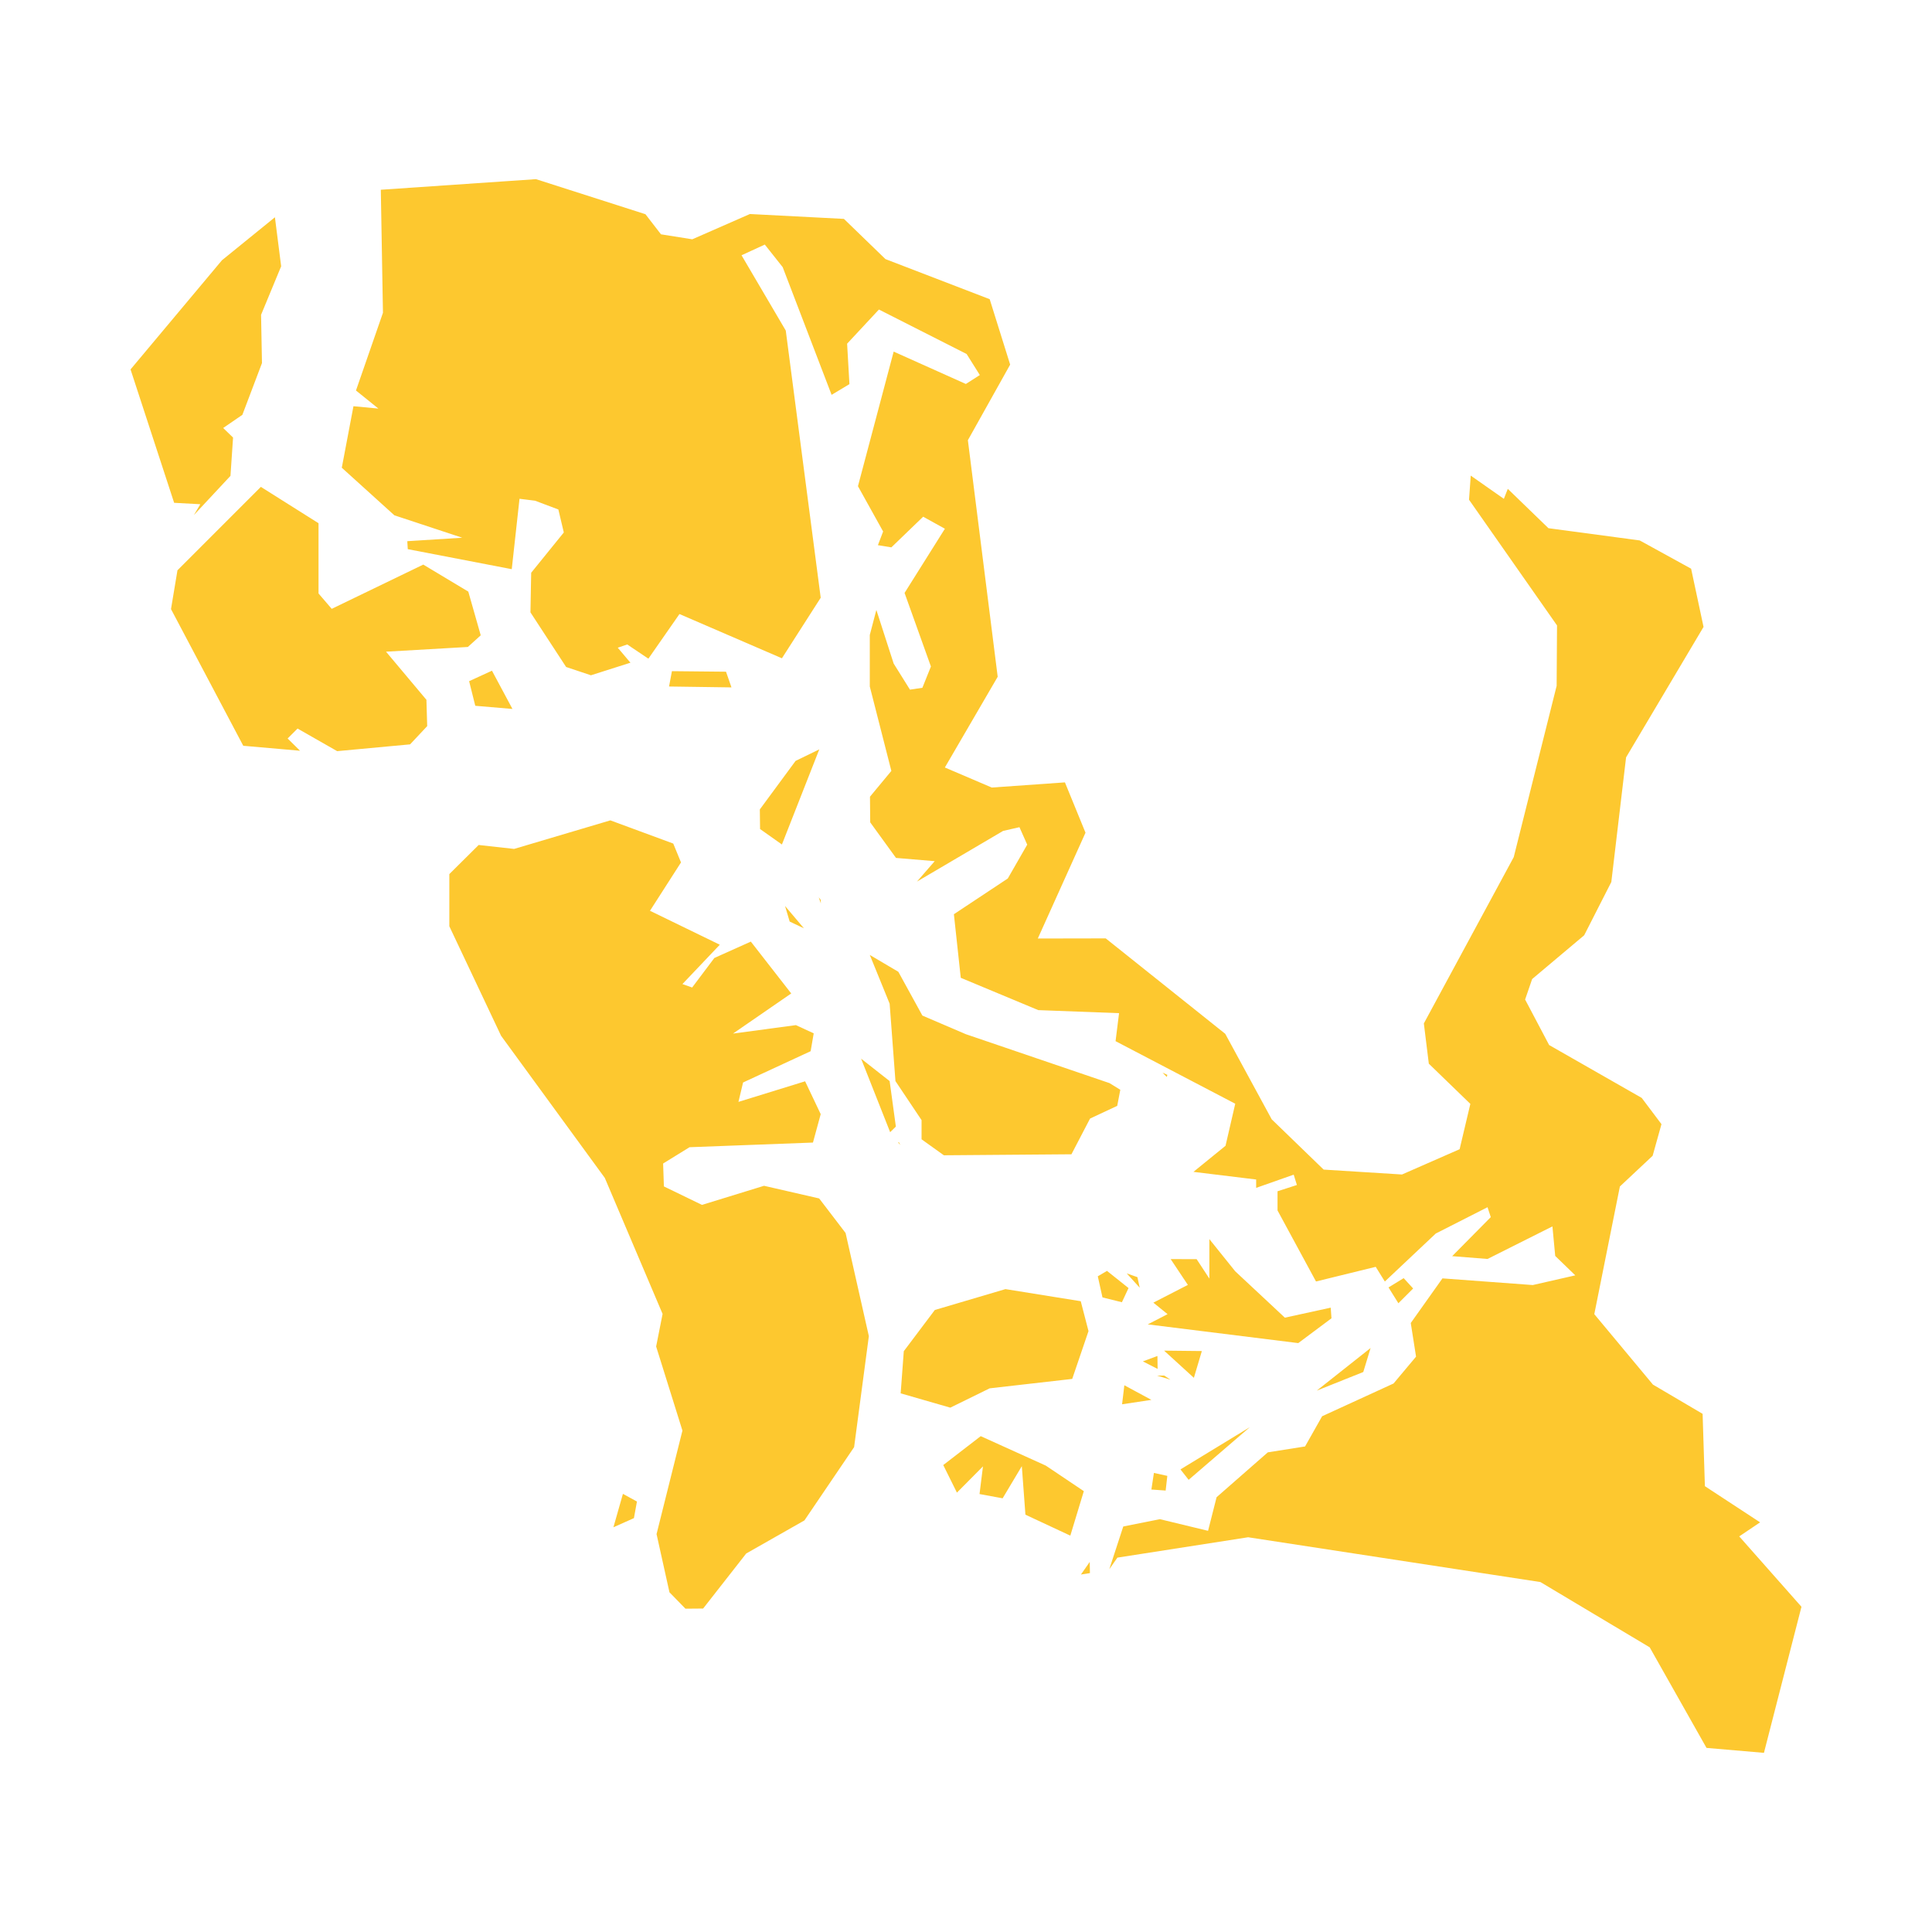 <svg xmlns="http://www.w3.org/2000/svg" fill="#fdc82f80" width="256" height="256" viewBox="-20 -20 296 281.104"><path d="M81.267,8.452 86.064,9.214 94.894,5.342 109.297,6.088 115.66,12.248 131.629,18.39 134.766,28.413 128.287,39.995 132.856,76.24 124.762,90.138 131.946,93.211 143.157,92.42 146.309,100.129 139.001,116.34 149.407,116.321 167.721,130.945 174.84,144.046 182.795,151.745 194.796,152.495 203.626,148.623 205.271,141.678 198.908,135.518 198.147,129.349 211.919,103.87 218.491,77.632 218.551,68.375 205.068,49.116 205.332,45.421 210.406,48.978 211.007,47.448 217.235,53.476 231.219,55.351 239.094,59.68 240.998,68.6 229.13,88.587 226.869,107.683 222.711,115.844 214.738,122.552 213.661,125.688 217.342,132.661 231.527,140.762 234.552,144.783 233.2,149.627 228.181,154.331 224.261,173.893 233.247,184.685 240.855,189.165 241.205,200.247 249.661,205.79 246.465,207.942 256,218.724 250.252,241.104 241.453,240.347 232.748,224.936 216.004,214.937 171.225,208.074 151.195,211.195 149.955,212.973 152.094,206.425 157.71,205.304 165.086,207.087 166.393,201.938 174.241,195.064 179.948,194.161 182.561,189.534 193.504,184.516 196.952,180.401 196.141,175.25 200.997,168.41 214.834,169.433 221.348,167.948 218.273,164.973 217.846,160.448 207.902,165.436 202.486,165.007 208.401,159.027 207.902,157.509 199.972,161.539 192.17,168.892 190.772,166.642 181.624,168.887 175.729,158.003 175.729,155.064 178.696,154.105 178.206,152.52 172.454,154.545 172.454,153.263 162.846,152.092 167.763,148.094 169.251,141.653 150.915,132.068 151.45,127.778 139.073,127.312 127.198,122.36 126.145,112.618 134.402,107.145 137.378,101.96 136.19,99.284 133.685,99.855 120.484,107.621 123.206,104.49 117.276,103.994 113.324,98.544 113.289,94.612 116.564,90.663 113.261,77.732 113.261,69.836 114.266,65.999 116.918,74.216 119.413,78.211 121.318,77.926 122.625,74.668 118.588,63.394 124.766,53.559 121.436,51.716 116.564,56.413 114.504,56.078 115.303,53.98 111.447,47.042 116.918,26.421 127.978,31.38 130.119,30.012 128.096,26.79 114.659,19.975 109.786,25.207 110.141,31.404 107.409,33.045 99.915,13.482 97.175,10.022 93.61,11.663 100.387,23.198 105.74,64.131 99.797,73.407 84.101,66.628 79.338,73.466 76.098,71.29 74.646,71.786 76.588,74.085 70.536,76.011 66.734,74.739 61.27,66.374 61.382,60.302 66.381,54.13 65.546,50.61 61.981,49.266 59.594,48.969 58.406,59.755 42.474,56.687 42.402,55.466 50.821,54.938 40.423,51.503 32.366,44.212 34.153,34.788 37.973,35.151 34.539,32.38 38.672,20.475 38.344,1.624 62.111,0 78.886,5.371 81.267,8.452 M15.311,45.458 9.702,51.471 10.691,49.805 6.68,49.587 0,29.15 14.005,12.426 22.12,5.839 23.076,13.349 19.999,20.784 20.136,28.181 17.133,36.108 14.193,38.124 15.707,39.589 15.311,45.458 M28.801,63.477 30.823,65.832 44.85,59.053 51.747,63.192 53.652,69.887 51.68,71.673 39.143,72.396 45.332,79.769 45.45,83.801 42.827,86.595 31.657,87.635 25.588,84.173 24.064,85.693 25.968,87.572 17.272,86.812 6.199,65.872 7.189,59.926 19.966,47.145 28.801,52.715 28.801,63.477 M91.232,75.464 92.067,77.867 82.503,77.732 82.946,75.38 91.232,75.464 M58.512,81.169 52.817,80.685 51.874,76.915 55.373,75.309 58.512,81.169 M99.797,101.936 96.449,99.568 96.413,96.561 101.892,89.127 105.523,87.363 99.797,101.936 M83.148,101.794 84.336,104.684 79.583,112.092 90.28,117.292 84.555,123.319 86.043,123.847 89.445,119.322 95.034,116.814 101.222,124.758 92.303,130.906 101.938,129.61 104.669,130.87 104.197,133.605 93.845,138.398 93.137,141.371 103.35,138.217 105.74,143.25 104.552,147.603 85.643,148.316 81.596,150.813 81.715,154.322 87.548,157.152 97.057,154.226 105.504,156.165 109.551,161.457 113.116,177.262 110.857,194.268 103.245,205.494 94.327,210.56 87.725,218.995 85.017,219.018 82.568,216.507 80.59,207.588 84.555,191.731 80.526,178.849 81.515,173.859 72.66,153.016 56.772,131.247 48.842,114.465 48.842,106.471 53.334,102.011 58.769,102.614 73.513,98.238 83.148,101.794 M105.74,110.416 105.762,110.961 105.441,110.028 105.74,110.416 M100.277,111.359 103.166,114.772 100.986,113.745 100.277,111.359 M127.978,131.001 149.98,138.493 151.64,139.516 151.169,141.978 147.004,143.928 144.155,149.398 124.608,149.552 121.191,147.103 121.191,144.162 117.191,138.184 116.301,126.325 113.261,118.858 117.634,121.44 121.318,128.147 127.978,131.001 M117.254,145.154 116.38,146.015 111.927,134.748 116.301,138.184 117.254,145.154 M158.844,137.227 158.768,137.555 158.11,136.898 158.844,137.227 M117.753,147.598 117.928,147.96 117.568,147.564 117.753,147.598 M169.242,167.32 176.855,174.431 183.877,172.897 183.995,174.526 178.905,178.327 155.849,175.458 158.881,173.894 156.706,172.129 161.992,169.413 159.354,165.455 163.336,165.469 165.286,168.444 165.286,162.396 169.242,167.32 M151.885,172.065 148.909,171.327 148.192,168.093 149.602,167.263 152.902,169.896 151.885,172.065 M154.617,169.841 152.626,167.649 154.262,168.224 154.617,169.841 M196.507,169.962 194.246,172.221 192.733,169.798 195.055,168.376 196.507,169.962 M131.625,185.257 125.594,188.217 117.99,186.025 118.469,179.569 123.223,173.254 134.048,170.055 145.58,171.91 146.769,176.489 144.273,183.814 131.625,185.257 M164.134,179.545 162.913,183.647 158.351,179.482 164.134,179.545 M181.736,185.61 189.989,179.078 188.867,182.756 181.736,185.61 M157.357,182.284 155.097,181.127 157.329,180.301 157.357,182.284 M158.382,183.308 159.32,183.93 157.264,183.302 158.382,183.308 M156.404,187.025 151.912,187.702 152.26,184.787 156.404,187.025 M162.111,199.274 160.859,197.678 171.489,191.203 162.111,199.274 M140.227,197.098 146.052,201.01 143.983,207.827 137.105,204.615 136.552,197.182 133.613,202.105 130.073,201.454 130.6,197.214 126.609,201.236 124.514,197.011 130.255,192.584 140.227,197.098 M158.59,200.919 156.404,200.761 156.79,198.219 158.844,198.669 158.59,200.919 M77.586,202.599 77.123,205.144 73.981,206.546 75.438,201.424 77.586,202.599 M146.987,213.566 145.609,213.784 146.956,211.855 146.987,213.566Z"/></svg>